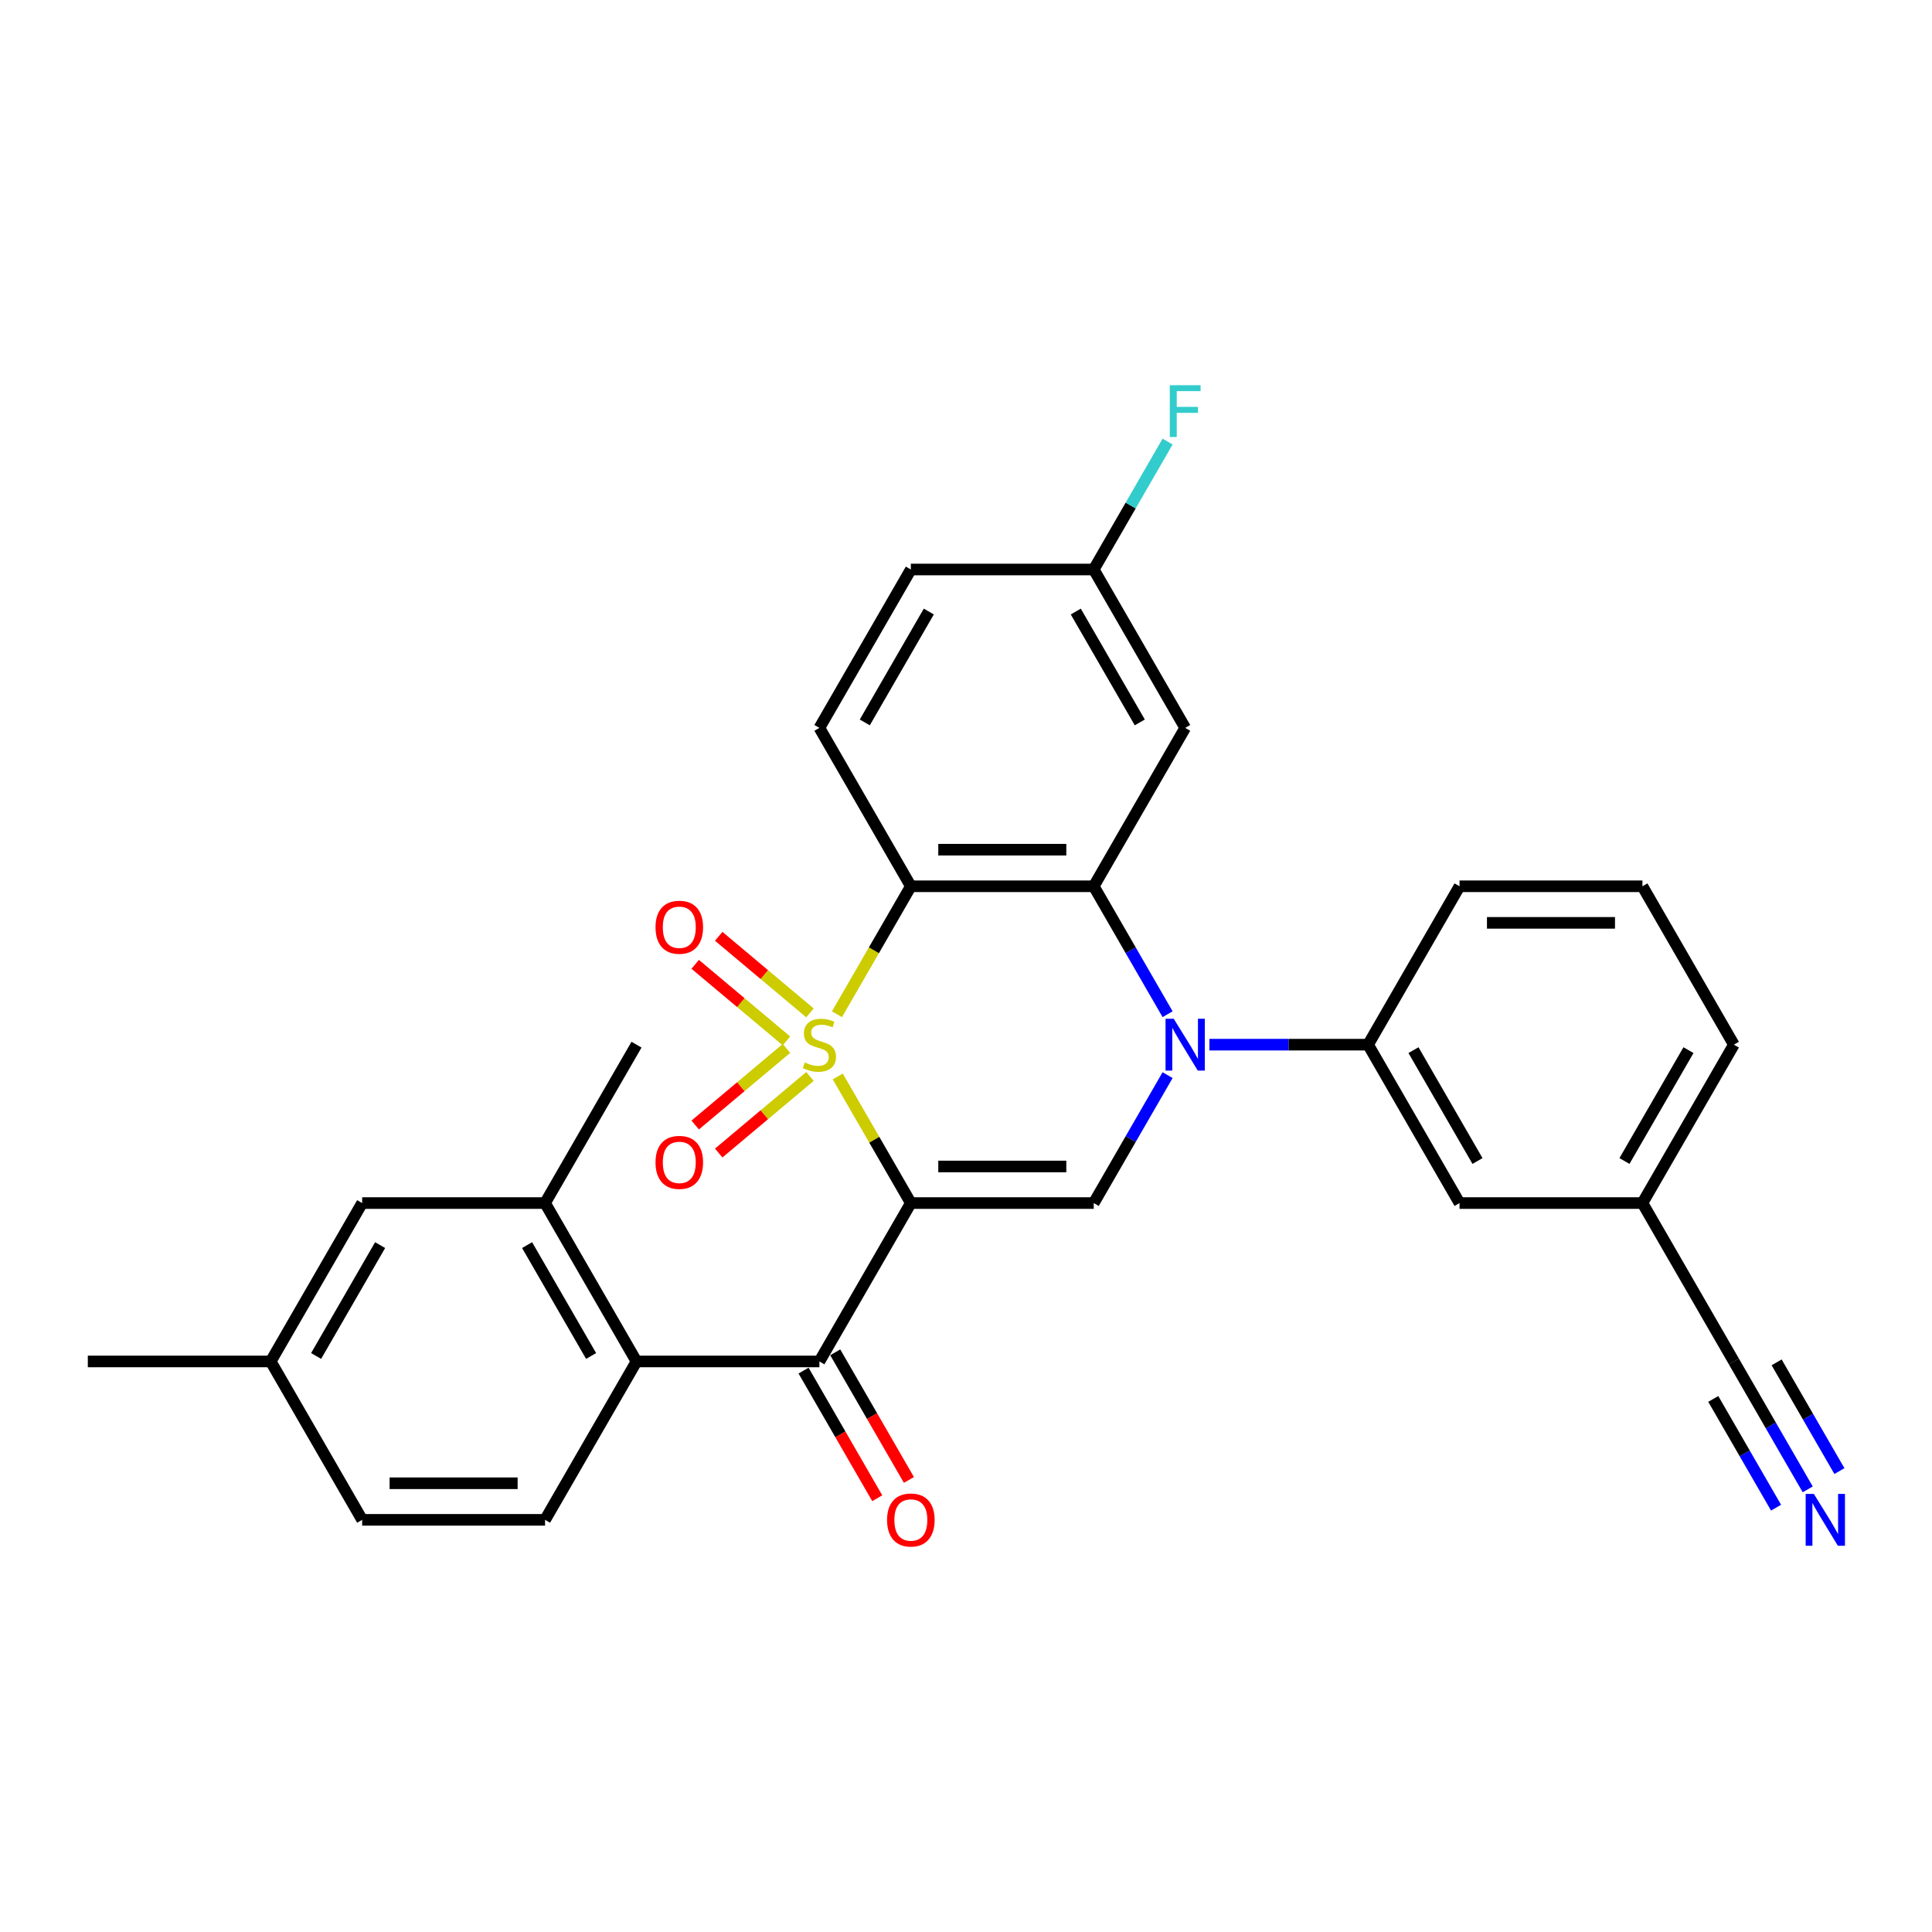 <?xml version='1.0' encoding='iso-8859-1'?>
<svg version='1.1' baseProfile='full'
              xmlns='http://www.w3.org/2000/svg'
                      xmlns:rdkit='http://www.rdkit.org/xml'
                      xmlns:xlink='http://www.w3.org/1999/xlink'
                  xml:space='preserve'
width='1000px' height='1000px' viewBox='0 0 1000 1000'>
<!-- END OF HEADER -->
<rect style='opacity:1.0;fill:#FFFFFF;stroke:none' width='1000' height='1000' x='0' y='0'> </rect>
<path class='bond-0' d='M 433.618,557.172 L 452.535,589.937' style='fill:none;fill-rule:evenodd;stroke:#CCCC00;stroke-width:6px;stroke-linecap:butt;stroke-linejoin:miter;stroke-opacity:1' />
<path class='bond-0' d='M 452.535,589.937 L 471.452,622.702' style='fill:none;fill-rule:evenodd;stroke:#000000;stroke-width:6px;stroke-linecap:butt;stroke-linejoin:miter;stroke-opacity:1' />
<path class='bond-1' d='M 433.203,524.985 L 452.328,491.861' style='fill:none;fill-rule:evenodd;stroke:#CCCC00;stroke-width:6px;stroke-linecap:butt;stroke-linejoin:miter;stroke-opacity:1' />
<path class='bond-1' d='M 452.328,491.861 L 471.452,458.736' style='fill:none;fill-rule:evenodd;stroke:#000000;stroke-width:6px;stroke-linecap:butt;stroke-linejoin:miter;stroke-opacity:1' />
<path class='bond-8' d='M 419.242,524.269 L 395.621,504.449' style='fill:none;fill-rule:evenodd;stroke:#CCCC00;stroke-width:6px;stroke-linecap:butt;stroke-linejoin:miter;stroke-opacity:1' />
<path class='bond-8' d='M 395.621,504.449 L 372.001,484.629' style='fill:none;fill-rule:evenodd;stroke:#FF0000;stroke-width:6px;stroke-linecap:butt;stroke-linejoin:miter;stroke-opacity:1' />
<path class='bond-8' d='M 407.072,538.772 L 383.451,518.952' style='fill:none;fill-rule:evenodd;stroke:#CCCC00;stroke-width:6px;stroke-linecap:butt;stroke-linejoin:miter;stroke-opacity:1' />
<path class='bond-8' d='M 383.451,518.952 L 359.831,499.133' style='fill:none;fill-rule:evenodd;stroke:#FF0000;stroke-width:6px;stroke-linecap:butt;stroke-linejoin:miter;stroke-opacity:1' />
<path class='bond-9' d='M 407.072,542.666 L 383.451,562.485' style='fill:none;fill-rule:evenodd;stroke:#CCCC00;stroke-width:6px;stroke-linecap:butt;stroke-linejoin:miter;stroke-opacity:1' />
<path class='bond-9' d='M 383.451,562.485 L 359.831,582.305' style='fill:none;fill-rule:evenodd;stroke:#FF0000;stroke-width:6px;stroke-linecap:butt;stroke-linejoin:miter;stroke-opacity:1' />
<path class='bond-9' d='M 419.242,557.169 L 395.621,576.989' style='fill:none;fill-rule:evenodd;stroke:#CCCC00;stroke-width:6px;stroke-linecap:butt;stroke-linejoin:miter;stroke-opacity:1' />
<path class='bond-9' d='M 395.621,576.989 L 372.001,596.809' style='fill:none;fill-rule:evenodd;stroke:#FF0000;stroke-width:6px;stroke-linecap:butt;stroke-linejoin:miter;stroke-opacity:1' />
<path class='bond-4' d='M 471.452,622.702 L 566.118,622.702' style='fill:none;fill-rule:evenodd;stroke:#000000;stroke-width:6px;stroke-linecap:butt;stroke-linejoin:miter;stroke-opacity:1' />
<path class='bond-4' d='M 485.652,603.769 L 551.918,603.769' style='fill:none;fill-rule:evenodd;stroke:#000000;stroke-width:6px;stroke-linecap:butt;stroke-linejoin:miter;stroke-opacity:1' />
<path class='bond-5' d='M 471.452,622.702 L 424.119,704.686' style='fill:none;fill-rule:evenodd;stroke:#000000;stroke-width:6px;stroke-linecap:butt;stroke-linejoin:miter;stroke-opacity:1' />
<path class='bond-3' d='M 471.452,458.736 L 566.118,458.736' style='fill:none;fill-rule:evenodd;stroke:#000000;stroke-width:6px;stroke-linecap:butt;stroke-linejoin:miter;stroke-opacity:1' />
<path class='bond-3' d='M 485.652,439.802 L 551.918,439.802' style='fill:none;fill-rule:evenodd;stroke:#000000;stroke-width:6px;stroke-linecap:butt;stroke-linejoin:miter;stroke-opacity:1' />
<path class='bond-12' d='M 471.452,458.736 L 424.119,376.752' style='fill:none;fill-rule:evenodd;stroke:#000000;stroke-width:6px;stroke-linecap:butt;stroke-linejoin:miter;stroke-opacity:1' />
<path class='bond-2' d='M 604.346,524.948 L 585.232,491.842' style='fill:none;fill-rule:evenodd;stroke:#0000FF;stroke-width:6px;stroke-linecap:butt;stroke-linejoin:miter;stroke-opacity:1' />
<path class='bond-2' d='M 585.232,491.842 L 566.118,458.736' style='fill:none;fill-rule:evenodd;stroke:#000000;stroke-width:6px;stroke-linecap:butt;stroke-linejoin:miter;stroke-opacity:1' />
<path class='bond-7' d='M 625.985,540.719 L 667.051,540.719' style='fill:none;fill-rule:evenodd;stroke:#0000FF;stroke-width:6px;stroke-linecap:butt;stroke-linejoin:miter;stroke-opacity:1' />
<path class='bond-7' d='M 667.051,540.719 L 708.118,540.719' style='fill:none;fill-rule:evenodd;stroke:#000000;stroke-width:6px;stroke-linecap:butt;stroke-linejoin:miter;stroke-opacity:1' />
<path class='bond-30' d='M 604.346,556.49 L 585.232,589.596' style='fill:none;fill-rule:evenodd;stroke:#0000FF;stroke-width:6px;stroke-linecap:butt;stroke-linejoin:miter;stroke-opacity:1' />
<path class='bond-30' d='M 585.232,589.596 L 566.118,622.702' style='fill:none;fill-rule:evenodd;stroke:#000000;stroke-width:6px;stroke-linecap:butt;stroke-linejoin:miter;stroke-opacity:1' />
<path class='bond-11' d='M 566.118,458.736 L 613.451,376.752' style='fill:none;fill-rule:evenodd;stroke:#000000;stroke-width:6px;stroke-linecap:butt;stroke-linejoin:miter;stroke-opacity:1' />
<path class='bond-6' d='M 424.119,704.686 L 329.453,704.686' style='fill:none;fill-rule:evenodd;stroke:#000000;stroke-width:6px;stroke-linecap:butt;stroke-linejoin:miter;stroke-opacity:1' />
<path class='bond-16' d='M 415.921,709.419 L 434.991,742.449' style='fill:none;fill-rule:evenodd;stroke:#000000;stroke-width:6px;stroke-linecap:butt;stroke-linejoin:miter;stroke-opacity:1' />
<path class='bond-16' d='M 434.991,742.449 L 454.061,775.479' style='fill:none;fill-rule:evenodd;stroke:#FF0000;stroke-width:6px;stroke-linecap:butt;stroke-linejoin:miter;stroke-opacity:1' />
<path class='bond-16' d='M 432.317,699.952 L 451.387,732.982' style='fill:none;fill-rule:evenodd;stroke:#000000;stroke-width:6px;stroke-linecap:butt;stroke-linejoin:miter;stroke-opacity:1' />
<path class='bond-16' d='M 451.387,732.982 L 470.457,766.013' style='fill:none;fill-rule:evenodd;stroke:#FF0000;stroke-width:6px;stroke-linecap:butt;stroke-linejoin:miter;stroke-opacity:1' />
<path class='bond-10' d='M 329.453,704.686 L 282.12,622.702' style='fill:none;fill-rule:evenodd;stroke:#000000;stroke-width:6px;stroke-linecap:butt;stroke-linejoin:miter;stroke-opacity:1' />
<path class='bond-10' d='M 305.956,701.855 L 272.823,644.466' style='fill:none;fill-rule:evenodd;stroke:#000000;stroke-width:6px;stroke-linecap:butt;stroke-linejoin:miter;stroke-opacity:1' />
<path class='bond-15' d='M 329.453,704.686 L 282.12,786.669' style='fill:none;fill-rule:evenodd;stroke:#000000;stroke-width:6px;stroke-linecap:butt;stroke-linejoin:miter;stroke-opacity:1' />
<path class='bond-17' d='M 708.118,540.719 L 755.451,622.702' style='fill:none;fill-rule:evenodd;stroke:#000000;stroke-width:6px;stroke-linecap:butt;stroke-linejoin:miter;stroke-opacity:1' />
<path class='bond-17' d='M 731.614,543.55 L 764.747,600.938' style='fill:none;fill-rule:evenodd;stroke:#000000;stroke-width:6px;stroke-linecap:butt;stroke-linejoin:miter;stroke-opacity:1' />
<path class='bond-25' d='M 708.118,540.719 L 755.451,458.736' style='fill:none;fill-rule:evenodd;stroke:#000000;stroke-width:6px;stroke-linecap:butt;stroke-linejoin:miter;stroke-opacity:1' />
<path class='bond-18' d='M 282.12,622.702 L 187.454,622.702' style='fill:none;fill-rule:evenodd;stroke:#000000;stroke-width:6px;stroke-linecap:butt;stroke-linejoin:miter;stroke-opacity:1' />
<path class='bond-26' d='M 282.12,622.702 L 329.453,540.719' style='fill:none;fill-rule:evenodd;stroke:#000000;stroke-width:6px;stroke-linecap:butt;stroke-linejoin:miter;stroke-opacity:1' />
<path class='bond-31' d='M 613.451,376.752 L 566.118,294.769' style='fill:none;fill-rule:evenodd;stroke:#000000;stroke-width:6px;stroke-linecap:butt;stroke-linejoin:miter;stroke-opacity:1' />
<path class='bond-31' d='M 589.955,373.921 L 556.822,316.533' style='fill:none;fill-rule:evenodd;stroke:#000000;stroke-width:6px;stroke-linecap:butt;stroke-linejoin:miter;stroke-opacity:1' />
<path class='bond-21' d='M 424.119,376.752 L 471.452,294.769' style='fill:none;fill-rule:evenodd;stroke:#000000;stroke-width:6px;stroke-linecap:butt;stroke-linejoin:miter;stroke-opacity:1' />
<path class='bond-21' d='M 447.616,373.921 L 480.749,316.533' style='fill:none;fill-rule:evenodd;stroke:#000000;stroke-width:6px;stroke-linecap:butt;stroke-linejoin:miter;stroke-opacity:1' />
<path class='bond-13' d='M 935.677,770.897 L 916.564,737.791' style='fill:none;fill-rule:evenodd;stroke:#0000FF;stroke-width:6px;stroke-linecap:butt;stroke-linejoin:miter;stroke-opacity:1' />
<path class='bond-13' d='M 916.564,737.791 L 897.45,704.686' style='fill:none;fill-rule:evenodd;stroke:#000000;stroke-width:6px;stroke-linecap:butt;stroke-linejoin:miter;stroke-opacity:1' />
<path class='bond-13' d='M 952.074,761.431 L 935.827,733.291' style='fill:none;fill-rule:evenodd;stroke:#0000FF;stroke-width:6px;stroke-linecap:butt;stroke-linejoin:miter;stroke-opacity:1' />
<path class='bond-13' d='M 935.827,733.291 L 919.581,705.151' style='fill:none;fill-rule:evenodd;stroke:#000000;stroke-width:6px;stroke-linecap:butt;stroke-linejoin:miter;stroke-opacity:1' />
<path class='bond-13' d='M 919.281,780.364 L 903.034,752.224' style='fill:none;fill-rule:evenodd;stroke:#0000FF;stroke-width:6px;stroke-linecap:butt;stroke-linejoin:miter;stroke-opacity:1' />
<path class='bond-13' d='M 903.034,752.224 L 886.787,724.084' style='fill:none;fill-rule:evenodd;stroke:#000000;stroke-width:6px;stroke-linecap:butt;stroke-linejoin:miter;stroke-opacity:1' />
<path class='bond-14' d='M 897.45,704.686 L 850.117,622.702' style='fill:none;fill-rule:evenodd;stroke:#000000;stroke-width:6px;stroke-linecap:butt;stroke-linejoin:miter;stroke-opacity:1' />
<path class='bond-22' d='M 282.12,786.669 L 187.454,786.669' style='fill:none;fill-rule:evenodd;stroke:#000000;stroke-width:6px;stroke-linecap:butt;stroke-linejoin:miter;stroke-opacity:1' />
<path class='bond-22' d='M 267.92,767.736 L 201.654,767.736' style='fill:none;fill-rule:evenodd;stroke:#000000;stroke-width:6px;stroke-linecap:butt;stroke-linejoin:miter;stroke-opacity:1' />
<path class='bond-20' d='M 755.451,622.702 L 850.117,622.702' style='fill:none;fill-rule:evenodd;stroke:#000000;stroke-width:6px;stroke-linecap:butt;stroke-linejoin:miter;stroke-opacity:1' />
<path class='bond-32' d='M 187.454,622.702 L 140.121,704.686' style='fill:none;fill-rule:evenodd;stroke:#000000;stroke-width:6px;stroke-linecap:butt;stroke-linejoin:miter;stroke-opacity:1' />
<path class='bond-32' d='M 196.75,644.466 L 163.617,701.855' style='fill:none;fill-rule:evenodd;stroke:#000000;stroke-width:6px;stroke-linecap:butt;stroke-linejoin:miter;stroke-opacity:1' />
<path class='bond-19' d='M 566.118,294.769 L 471.452,294.769' style='fill:none;fill-rule:evenodd;stroke:#000000;stroke-width:6px;stroke-linecap:butt;stroke-linejoin:miter;stroke-opacity:1' />
<path class='bond-24' d='M 566.118,294.769 L 585.232,261.663' style='fill:none;fill-rule:evenodd;stroke:#000000;stroke-width:6px;stroke-linecap:butt;stroke-linejoin:miter;stroke-opacity:1' />
<path class='bond-24' d='M 585.232,261.663 L 604.346,228.557' style='fill:none;fill-rule:evenodd;stroke:#33CCCC;stroke-width:6px;stroke-linecap:butt;stroke-linejoin:miter;stroke-opacity:1' />
<path class='bond-33' d='M 850.117,622.702 L 897.45,540.719' style='fill:none;fill-rule:evenodd;stroke:#000000;stroke-width:6px;stroke-linecap:butt;stroke-linejoin:miter;stroke-opacity:1' />
<path class='bond-33' d='M 840.82,600.938 L 873.953,543.55' style='fill:none;fill-rule:evenodd;stroke:#000000;stroke-width:6px;stroke-linecap:butt;stroke-linejoin:miter;stroke-opacity:1' />
<path class='bond-23' d='M 187.454,786.669 L 140.121,704.686' style='fill:none;fill-rule:evenodd;stroke:#000000;stroke-width:6px;stroke-linecap:butt;stroke-linejoin:miter;stroke-opacity:1' />
<path class='bond-29' d='M 140.121,704.686 L 45.455,704.686' style='fill:none;fill-rule:evenodd;stroke:#000000;stroke-width:6px;stroke-linecap:butt;stroke-linejoin:miter;stroke-opacity:1' />
<path class='bond-27' d='M 755.451,458.736 L 850.117,458.736' style='fill:none;fill-rule:evenodd;stroke:#000000;stroke-width:6px;stroke-linecap:butt;stroke-linejoin:miter;stroke-opacity:1' />
<path class='bond-27' d='M 769.651,477.669 L 835.917,477.669' style='fill:none;fill-rule:evenodd;stroke:#000000;stroke-width:6px;stroke-linecap:butt;stroke-linejoin:miter;stroke-opacity:1' />
<path class='bond-28' d='M 850.117,458.736 L 897.45,540.719' style='fill:none;fill-rule:evenodd;stroke:#000000;stroke-width:6px;stroke-linecap:butt;stroke-linejoin:miter;stroke-opacity:1' />
<path  class='atom-0' d='M 416.546 549.92
Q 416.849 550.034, 418.098 550.564
Q 419.348 551.094, 420.711 551.435
Q 422.112 551.738, 423.475 551.738
Q 426.012 551.738, 427.489 550.526
Q 428.966 549.277, 428.966 547.118
Q 428.966 545.642, 428.209 544.733
Q 427.489 543.824, 426.353 543.332
Q 425.217 542.839, 423.324 542.271
Q 420.938 541.552, 419.499 540.87
Q 418.098 540.189, 417.076 538.75
Q 416.091 537.311, 416.091 534.888
Q 416.091 531.517, 418.363 529.435
Q 420.673 527.352, 425.217 527.352
Q 428.322 527.352, 431.844 528.829
L 430.973 531.745
Q 427.754 530.419, 425.331 530.419
Q 422.718 530.419, 421.279 531.517
Q 419.84 532.578, 419.878 534.433
Q 419.878 535.872, 420.598 536.743
Q 421.355 537.614, 422.415 538.106
Q 423.513 538.598, 425.331 539.166
Q 427.754 539.924, 429.193 540.681
Q 430.632 541.438, 431.655 542.991
Q 432.715 544.506, 432.715 547.118
Q 432.715 550.829, 430.216 552.836
Q 427.754 554.805, 423.627 554.805
Q 421.241 554.805, 419.424 554.275
Q 417.644 553.783, 415.523 552.912
L 416.546 549.92
' fill='#CCCC00'/>
<path  class='atom-3' d='M 607.525 527.314
L 616.31 541.514
Q 617.181 542.915, 618.582 545.452
Q 619.983 547.989, 620.059 548.141
L 620.059 527.314
L 623.619 527.314
L 623.619 554.124
L 619.946 554.124
L 610.517 538.598
Q 609.419 536.781, 608.245 534.698
Q 607.109 532.616, 606.768 531.972
L 606.768 554.124
L 603.284 554.124
L 603.284 527.314
L 607.525 527.314
' fill='#0000FF'/>
<path  class='atom-9' d='M 339.294 479.944
Q 339.294 473.507, 342.475 469.91
Q 345.656 466.313, 351.601 466.313
Q 357.546 466.313, 360.726 469.91
Q 363.907 473.507, 363.907 479.944
Q 363.907 486.457, 360.689 490.168
Q 357.47 493.841, 351.601 493.841
Q 345.693 493.841, 342.475 490.168
Q 339.294 486.495, 339.294 479.944
M 351.601 490.812
Q 355.69 490.812, 357.886 488.086
Q 360.121 485.321, 360.121 479.944
Q 360.121 474.681, 357.886 472.03
Q 355.69 469.342, 351.601 469.342
Q 347.511 469.342, 345.277 471.992
Q 343.081 474.643, 343.081 479.944
Q 343.081 485.359, 345.277 488.086
Q 347.511 490.812, 351.601 490.812
' fill='#FF0000'/>
<path  class='atom-10' d='M 339.294 601.645
Q 339.294 595.208, 342.475 591.61
Q 345.656 588.013, 351.601 588.013
Q 357.546 588.013, 360.726 591.61
Q 363.907 595.208, 363.907 601.645
Q 363.907 608.158, 360.689 611.869
Q 357.47 615.542, 351.601 615.542
Q 345.693 615.542, 342.475 611.869
Q 339.294 608.196, 339.294 601.645
M 351.601 612.513
Q 355.69 612.513, 357.886 609.786
Q 360.121 607.022, 360.121 601.645
Q 360.121 596.381, 357.886 593.731
Q 355.69 591.042, 351.601 591.042
Q 347.511 591.042, 345.277 593.693
Q 343.081 596.344, 343.081 601.645
Q 343.081 607.06, 345.277 609.786
Q 347.511 612.513, 351.601 612.513
' fill='#FF0000'/>
<path  class='atom-14' d='M 938.857 773.264
L 947.642 787.464
Q 948.513 788.865, 949.914 791.402
Q 951.315 793.939, 951.391 794.091
L 951.391 773.264
L 954.95 773.264
L 954.95 800.074
L 951.277 800.074
L 941.848 784.548
Q 940.75 782.731, 939.576 780.648
Q 938.44 778.565, 938.1 777.922
L 938.1 800.074
L 934.616 800.074
L 934.616 773.264
L 938.857 773.264
' fill='#0000FF'/>
<path  class='atom-17' d='M 459.146 786.745
Q 459.146 780.307, 462.326 776.71
Q 465.507 773.113, 471.452 773.113
Q 477.397 773.113, 480.578 776.71
Q 483.759 780.307, 483.759 786.745
Q 483.759 793.258, 480.54 796.968
Q 477.322 800.642, 471.452 800.642
Q 465.545 800.642, 462.326 796.968
Q 459.146 793.295, 459.146 786.745
M 471.452 797.612
Q 475.542 797.612, 477.738 794.886
Q 479.972 792.122, 479.972 786.745
Q 479.972 781.481, 477.738 778.83
Q 475.542 776.142, 471.452 776.142
Q 467.363 776.142, 465.129 778.793
Q 462.932 781.443, 462.932 786.745
Q 462.932 792.159, 465.129 794.886
Q 467.363 797.612, 471.452 797.612
' fill='#FF0000'/>
<path  class='atom-25' d='M 605.481 199.381
L 621.422 199.381
L 621.422 202.448
L 609.078 202.448
L 609.078 210.59
L 620.059 210.59
L 620.059 213.695
L 609.078 213.695
L 609.078 226.191
L 605.481 226.191
L 605.481 199.381
' fill='#33CCCC'/>
</svg>
